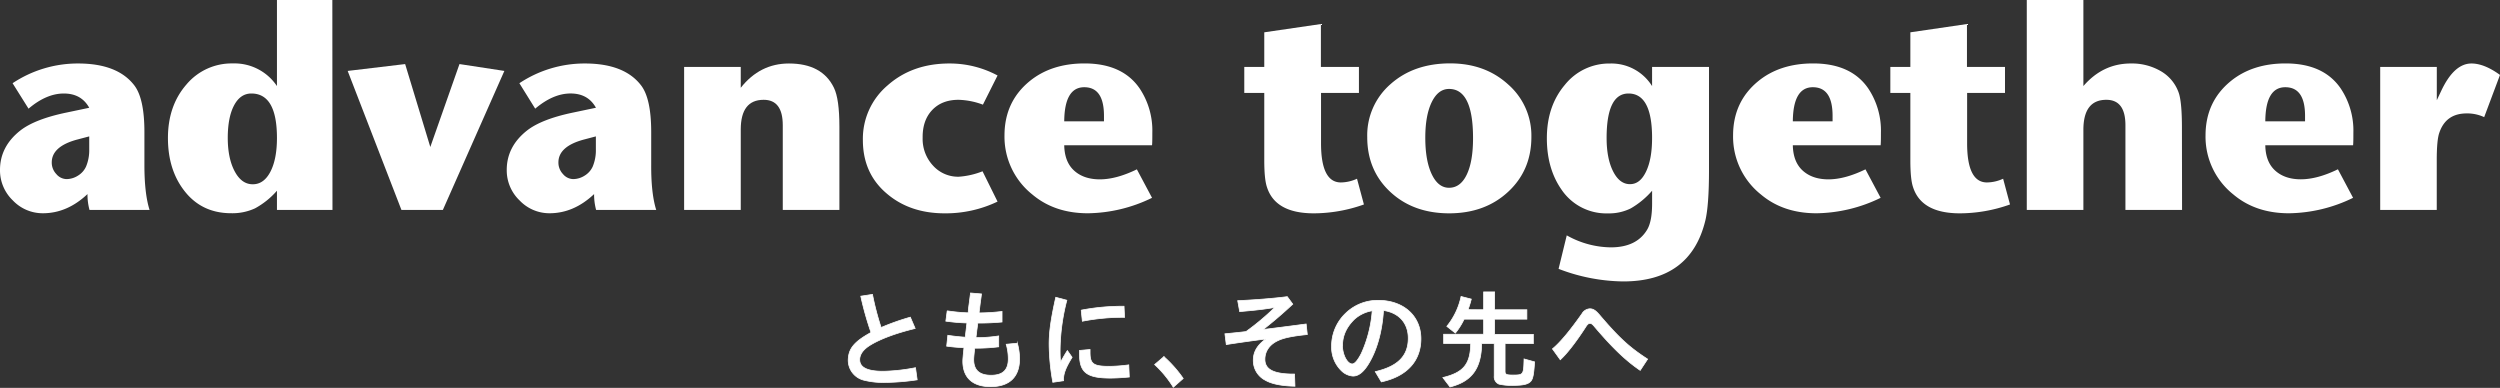 <svg xmlns="http://www.w3.org/2000/svg" viewBox="0 0 947.82 147.04"><rect x="0" y="0" width="947.82" height="147.04" fill="#333333" stroke="none"/><defs><style>.cls-1,.cls-2{fill:#fff;}.cls-2{stroke:#fff;stroke-miterlimit:10;stroke-width:0.28px;}</style></defs><g id="レイヤー_2" data-name="レイヤー 2"><g id="レイヤー_3" data-name="レイヤー 3"><path class="cls-1" d="M56.7,79.58H33.93a22.37,22.37,0,0,1-.76-6q-7.7,7.27-16.91,7.27A15.58,15.58,0,0,1,4.88,76,15.79,15.79,0,0,1,0,64.44q0-8.86,7.67-14.93,5.52-4.32,17.4-6.81l8.76-1.84q-3-5.41-9.62-5.41T10.82,41.2L4.77,31.55A44.63,44.63,0,0,1,29.6,24.07q15,0,21.36,8.35,3.78,5,3.79,17.56V62.56Q54.75,73.39,56.7,79.58Zm-22.87-23V51.71l-4.56,1.2q-9.64,2.6-9.65,8.67A6.29,6.29,0,0,0,21.36,66a5.16,5.16,0,0,0,3.9,1.9,8.14,8.14,0,0,0,4.28-1.3,7.78,7.78,0,0,0,3.09-3.47A16,16,0,0,0,33.83,56.59Z"/><path class="cls-1" d="M126.05,79.58H105V72.31A30.1,30.1,0,0,1,96.67,79a20.53,20.53,0,0,1-9,1.84q-11.39,0-18-8.78-6-7.92-6-19.73,0-12.25,7-20.28a22.36,22.36,0,0,1,17.61-8A19.36,19.36,0,0,1,105,32.63V0h21ZM105,52.31q0-16.86-9.7-16.86-4.16,0-6.55,4.49t-2.4,12.37Q86.37,60.1,89,65t6.87,4.86c2.76,0,5-1.58,6.65-4.76S105,57.65,105,52.31Z"/><path class="cls-1" d="M191.22,26.89,167.91,79.58H152.19L131.81,26.89l21.79-2.6,9.54,31.44L174.2,24.29Z"/><path class="cls-1" d="M248.79,79.58H226a22.37,22.37,0,0,1-.76-6q-7.69,7.27-16.91,7.27A15.58,15.58,0,0,1,197,76a15.75,15.75,0,0,1-4.88-11.57q0-8.86,7.67-14.93,5.51-4.32,17.4-6.81l8.75-1.84q-3-5.41-9.61-5.41T202.91,41.2l-6-9.65a44.63,44.63,0,0,1,24.83-7.48q15,0,21.35,8.35,3.79,5,3.8,17.56V62.56Q246.84,73.39,248.79,79.58Zm-22.88-23V51.71l-4.55,1.2q-9.65,2.6-9.65,8.67A6.29,6.29,0,0,0,213.45,66a5.16,5.16,0,0,0,3.9,1.9,8.17,8.17,0,0,0,4.28-1.3,7.78,7.78,0,0,0,3.09-3.47A16,16,0,0,0,225.91,56.59Z"/><path class="cls-1" d="M318.24,79.58H296.77V47.49q0-9.66-7.25-9.65-8.68,0-8.68,11.27V79.58H259.37V25.37h21.47v7.91q7.28-9.21,18.26-9.21,12.61,0,17.07,9.21,2.07,4.23,2.07,14.75Z"/><path class="cls-1" d="M378.2,76.43a45.45,45.45,0,0,1-20.05,4.45q-13,0-21.69-7.27-9.31-7.69-9.32-20.49a26.54,26.54,0,0,1,9.38-20.76q9.38-8.3,23.47-8.29a38.29,38.29,0,0,1,18.21,4.55l-5.55,11.06a28.19,28.19,0,0,0-9.25-1.84q-6.31,0-10,3.9T349.8,52.26a14.84,14.84,0,0,0,3.92,10.51A12.78,12.78,0,0,0,363.51,67a30,30,0,0,0,9-2.06Z"/><path class="cls-1" d="M436.88,50.3c0,2,0,3.62-.11,4.78H403.48q.12,6.29,3.74,9.59T416.93,68q6.29,0,14.09-3.8L436.77,75a56.85,56.85,0,0,1-24.29,5.86q-12.68,0-21.14-7.16a28,28,0,0,1-10.51-22.33q0-12.8,9.54-20.6,8.24-6.72,20.81-6.72,14.42,0,20.93,9.54A28.75,28.75,0,0,1,436.88,50.3ZM418.55,46V43.91q0-10.84-7.48-10.84T403.48,46Z"/><path class="cls-1" d="M517.1,77.52a56.8,56.8,0,0,1-19,3.36q-14.64,0-17.78-10-1-3-1-10.08V35.24h-7.58V25.37h7.58V12.25l21.47-3.14V25.37h14.42v9.87H500.84V54.32q0,14.85,7.53,14.85a15,15,0,0,0,6.11-1.41Z"/><path class="cls-1" d="M580.59,51.93q0,12.59-8.78,20.76t-22.34,8.19q-13.65,0-22.38-8.13T518.36,52a25.68,25.68,0,0,1,8.84-20.11q8.84-7.86,22.6-7.86,13.23,0,22,8A25.75,25.75,0,0,1,580.59,51.93Zm-22.12.44q0-18.66-9.1-18.65-4.12,0-6.56,5t-2.44,13.5q0,8.67,2.44,13.82t6.56,5.15q4.33,0,6.72-5T558.47,52.37Z"/><path class="cls-1" d="M647.93,64.4q0,13.55-1.41,19.3-5.64,23-31.12,23a70.09,70.09,0,0,1-24.5-4.77L594,89.23a34.67,34.67,0,0,0,16.7,4.55q9.64,0,13.66-6.51,2-3.13,2-10.08V72.31A31.73,31.73,0,0,1,618.28,79a18.48,18.48,0,0,1-8.62,1.9A20.47,20.47,0,0,1,592.09,72q-5.64-8-5.63-19.62,0-12.15,6.83-20.22a21.49,21.49,0,0,1,17.13-8.08,18.16,18.16,0,0,1,15.93,8.56V25.37h21.58ZM626.35,52.31q0-16.86-8.94-16.86-8.29,0-8.3,16.86,0,7.78,2.46,12.65c1.64,3.24,3.76,4.86,6.38,4.86s4.58-1.58,6.11-4.76S626.35,57.65,626.35,52.31Z"/><path class="cls-1" d="M713.11,50.3c0,2,0,3.62-.11,4.78H679.71q.12,6.29,3.74,9.59T693.16,68q6.29,0,14.09-3.8L713,75a56.89,56.89,0,0,1-24.29,5.86q-12.68,0-21.14-7.16a28,28,0,0,1-10.51-22.33q0-12.8,9.54-20.6,8.24-6.72,20.81-6.72,14.42,0,20.93,9.54A28.75,28.75,0,0,1,713.11,50.3ZM694.78,46V43.91q0-10.84-7.48-10.84T679.71,46Z"/><path class="cls-1" d="M762.05,77.52a56.8,56.8,0,0,1-19,3.36q-14.62,0-17.78-10-1-3-1-10.08V35.24h-7.59V25.37h7.59V12.25l21.46-3.14V25.37h14.42v9.87H745.79V54.32q0,14.85,7.53,14.85a15,15,0,0,0,6.12-1.41Z"/><path class="cls-1" d="M827.28,79.58H805.81V47.49q0-9.66-7.25-9.65-8.68,0-8.69,11.38V79.58H768.41V0h21.46V32.63q7.39-8.57,18-8.56a21.64,21.64,0,0,1,11.2,2.82,15.2,15.2,0,0,1,7.07,8.67q1.08,3.69,1.09,12.58Z"/><path class="cls-1" d="M892.23,50.3c0,2,0,3.62-.11,4.78H858.84q.1,6.29,3.74,9.59t9.7,3.31q6.29,0,14.09-3.8L892.12,75a56.85,56.85,0,0,1-24.29,5.86q-12.68,0-21.14-7.16a28,28,0,0,1-10.51-22.33q0-12.8,9.54-20.6,8.24-6.72,20.81-6.72,14.43,0,20.93,9.54A28.75,28.75,0,0,1,892.23,50.3ZM873.91,46V43.91q0-10.84-7.49-10.84T858.84,46Z"/><path class="cls-1" d="M947.82,28.41l-6,16A15.15,15.15,0,0,0,935.19,43q-7.85,0-10.35,7.26-1,2.72-1,10.41V79.58H902.4V25.37h21.46V38l1.64-3.47Q930.39,24.07,937,24.07,941.84,24.07,947.82,28.41Z"/><path class="cls-2" d="M347.73,144a86.57,86.57,0,0,1-12.35,1,29.43,29.43,0,0,1-7.92-.88,7.81,7.81,0,0,1-5.88-7.35c0-4.48,2.16-7.16,8.64-10.72a122,122,0,0,1-3.88-13.76l4.44-.68a105.12,105.12,0,0,0,3.28,12.56,91,91,0,0,1,11.07-3.92l1.84,4.28c-7.11,1.72-13,3.88-16.91,6.24-2.72,1.64-4.12,3.52-4.12,5.6,0,2.95,2.88,4.39,8.84,4.39a69.38,69.38,0,0,0,12.31-1.36Z"/><path class="cls-2" d="M370.46,124.43l-.12.84-.08.84L370,128a53.81,53.81,0,0,0,8.64-.64v4.12a66.65,66.65,0,0,1-9.12.52.43.43,0,0,1,0,.24c-.2,1.76-.36,3.36-.36,4.08,0,4,2.16,5.95,6.6,5.95s6.51-2,6.51-6.19a20,20,0,0,0-.79-5.56l4.23-.4a22.66,22.66,0,0,1,.84,5.88c0,6.91-3.84,10.59-11,10.59-6.8,0-10.52-3.44-10.52-9.67,0-.72.16-2.44.44-5.08-2.72-.16-4.2-.28-6.56-.6l.44-4.12c2,.32,4.56.6,6.6.72l.64-5.4a70.2,70.2,0,0,1-8-.68l.52-3.92a64.75,64.75,0,0,0,7.92.76l.08-.44,0-.44c.08-.76.2-1.68.36-2.88l.48-3.76,4.16.36c-.28,2.28-.32,2.32-.52,3.92l-.4,3.28a78.16,78.16,0,0,0,8.71-.56v4a90.6,90.6,0,0,1-9.19.4Z"/><path class="cls-2" d="M399.15,144.94a84.22,84.22,0,0,1-1.4-14.39c0-4.84.72-9.84,2.52-17.84l4.2,1.12a78.07,78.07,0,0,0-2.56,18.72c0,1.56,0,2.8.2,4.68,1.08-1.92,1.92-3.36,2.56-4.32l1.8,2.56c-2.56,4.19-3.36,6.39-3.24,8.87Zm29-2c-3,.28-5.2.4-7.24.4-8.84,0-11.64-2.16-11.64-9,0-.28,0-.84,0-1.48l4-.36c0,.48,0,1,0,1.12,0,4.36,1.24,5.27,7.36,5.27a58.81,58.81,0,0,0,7.32-.56Zm-18.24-25.35a82.31,82.31,0,0,1,16.24-1.48l.2,4.2a80.31,80.31,0,0,0-16,1.48Z"/><path class="cls-2" d="M444.83,146.82a40.53,40.53,0,0,0-7.08-8.6l3.52-3a46.19,46.19,0,0,1,7.32,8.27Z"/><path class="cls-2" d="M481,124.67c4.44-.56,5.12-.64,10.6-1.36l3.6-.48.44,4c-5.52.56-8.92,1.24-11.16,2.32-3.16,1.48-4.92,4-4.92,7.08,0,3.91,3.4,5.63,11.24,5.59l.16,4.6c-4.84-.08-8.76-.84-11.12-2.2a8.41,8.41,0,0,1-4.68-7.63c0-3.2,1.52-5.76,4.76-8.08-6.16.8-10.6,1.44-15,2.12l-.52-4.08c3-.28,5.68-.56,8-.84a96.07,96.07,0,0,0,10.92-9.16c-2.6.48-6.48,1-11.72,1.44l-1.6.16-.76-4.16c6.56-.28,13.92-.88,18.8-1.52l2.08,2.84c-3.68,3.44-7.32,6.56-11.2,9.6Z"/><path class="cls-2" d="M521.4,140.9c8.64-2,12.51-6,12.51-12.67,0-5.72-3.52-9.68-9.39-10.52-.48,7.72-2.36,14.64-5.4,19.8-2,3.43-4,5.07-6.16,5.07a6.89,6.89,0,0,1-4.36-2,12.42,12.42,0,0,1-3.76-9.23,17.16,17.16,0,0,1,5.32-12.56,17.42,17.42,0,0,1,12.36-4.92c9.59,0,16.19,5.92,16.19,14.56,0,8.44-5.36,14.27-15,16.35Zm-12.44-10c0,3.6,1.84,7.08,3.72,7.08.92,0,2.12-1.4,3.44-4a47.38,47.38,0,0,0,4.12-16.16,13.24,13.24,0,0,0-6.8,3.28C510.44,124.07,509,127.31,509,130.91Z"/><path class="cls-2" d="M562.49,117.43v-6.76h4.16v6.76h12.23V121H566.65v5.76h14.68v3.52H570.61v10.43c0,1.24.44,1.48,2.92,1.48,4.08,0,4.12-.08,4.28-6.11l4,1.12c-.32,4.79-.63,6.35-1.39,7.27-1,1.2-2.84,1.64-6.68,1.64a21,21,0,0,1-5.44-.48,3,3,0,0,1-1.8-3.08V130.23h-4.76c-.12,9.43-3.72,14.39-12,16.47l-2.72-3.56c7.84-1.88,10.44-5.07,10.56-12.83v-.08H547.33v-3.52h15.16V121h-7.4a25.75,25.75,0,0,1-3.32,5.28l-3.24-2.56a26.45,26.45,0,0,0,5.4-11.32l3.88,1a36.56,36.56,0,0,1-1.24,4Z"/><path class="cls-2" d="M588.58,132.27c3-2.48,6.64-6.88,11.16-13.28a3.7,3.7,0,0,1,3-1.92c1.28,0,2.2.6,3.68,2.32,7.47,8.76,11.27,12.24,18.23,16.76l-2.8,4.27c-5.56-3.79-10.47-8.51-17.31-16.55-.8-1-1.28-1.28-1.76-1.28s-1,.4-1.6,1.4c-3.52,5.44-7,10-9.64,12.4Z"/></g></g></svg>